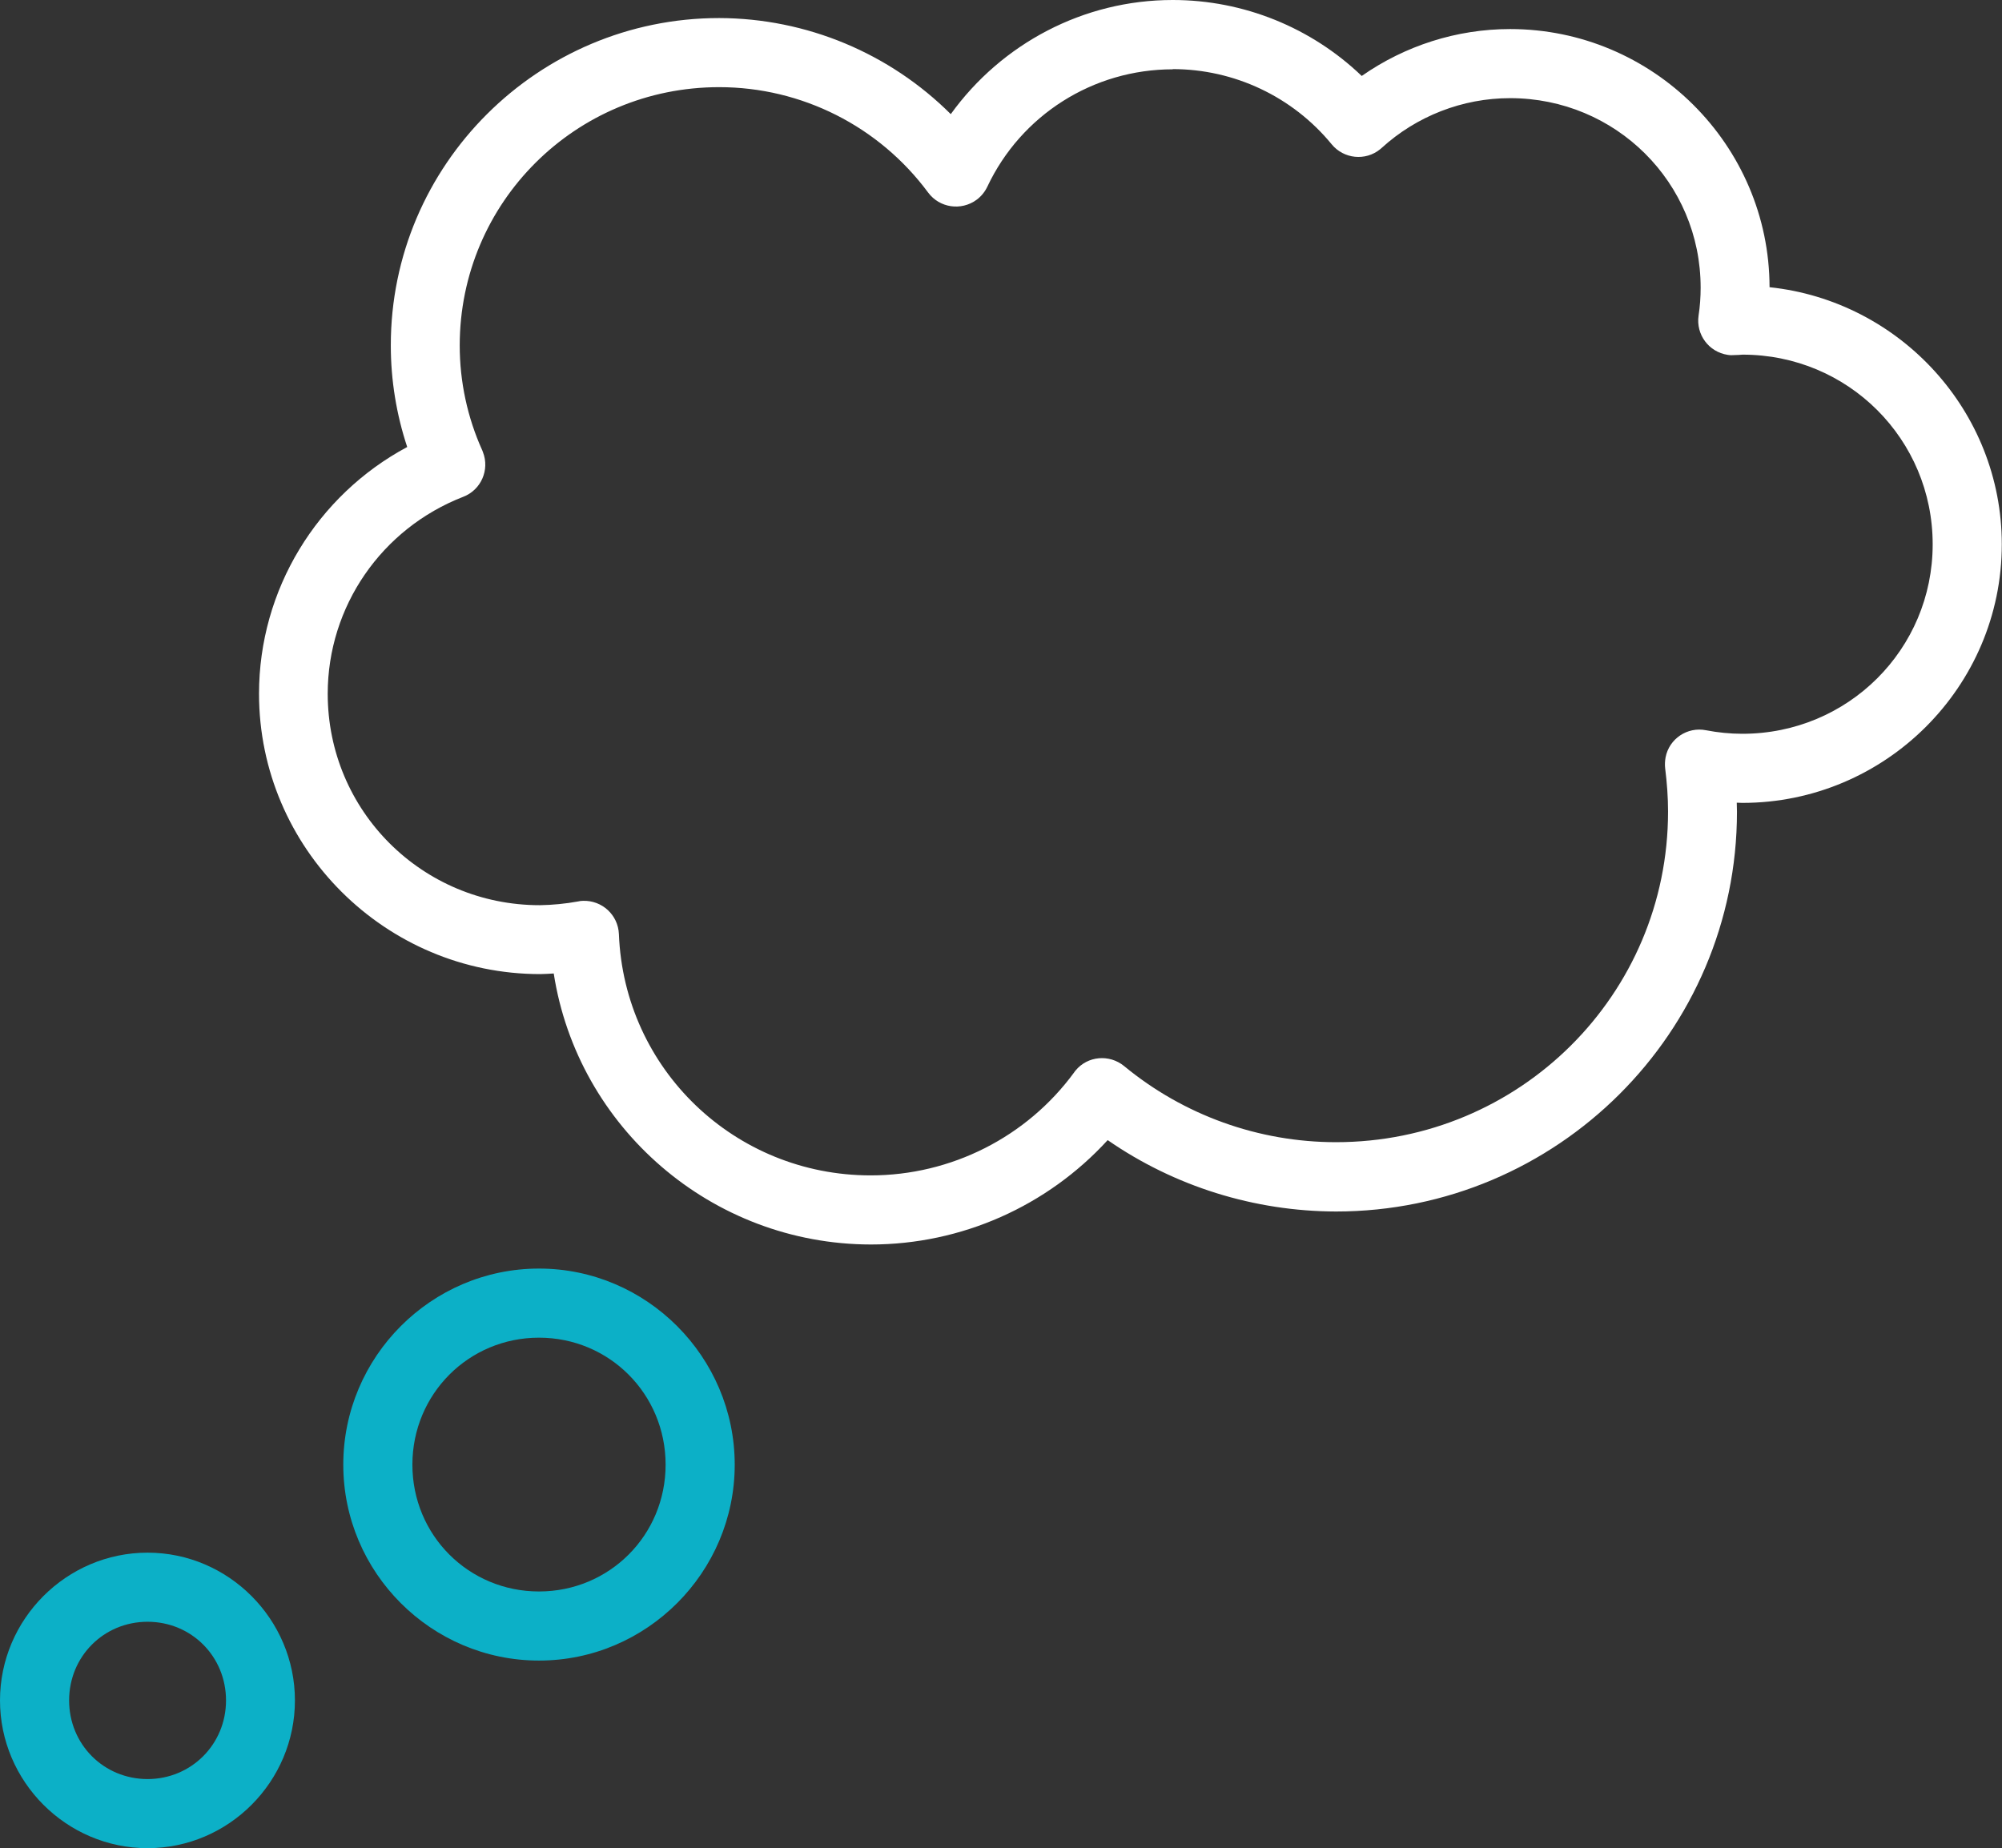 <?xml version="1.0" encoding="UTF-8"?><svg id="Livello_1" xmlns="http://www.w3.org/2000/svg" viewBox="0 0 96.46 89.06"><rect x="0" y="0" width="96.46" height="89.06" fill="#333333" stroke="none"/><defs><style>.cls-1{fill:#0cb0c7;}.cls-1,.cls-2{fill-rule:evenodd;}.cls-2{fill:#fff;}</style></defs><path class="cls-2" d="M56.5,0c-4.29,0-8.24,2.1-10.69,5.5-2.94-2.93-6.94-4.62-11.16-4.63-8.72,0-15.83,7.08-15.82,15.78,0,1.67.27,3.32.79,4.89-4.35,2.33-7.14,6.88-7.14,11.89,0,7.44,6.09,13.51,13.55,13.51,0,0,0,0,0,0,.22,0,.44-.02.65-.03,1.15,7.41,7.59,13.05,15.28,13.06h0c4.37,0,8.5-1.85,11.41-5.03,3.22,2.23,7.06,3.43,11,3.44,10.65,0,19.32-8.64,19.32-19.26,0-.15-.01-.29-.01-.44.09,0,.18.01.27.01h0c6.88,0,12.5-5.59,12.5-12.46,0-6.42-4.92-11.73-11.19-12.39-.01-6.86-5.63-12.44-12.5-12.44-2.57,0-5.06.8-7.15,2.26C63.18,1.33,59.92,0,56.51,0h0ZM56.5,3.33c2.97,0,5.78,1.33,7.66,3.62.58.71,1.63.82,2.34.24.02-.02.05-.04.07-.06,1.69-1.54,3.9-2.4,6.19-2.4,5.09,0,9.18,4.07,9.18,9.13h0c0,.45-.03.9-.1,1.35-.13.91.49,1.75,1.4,1.89.11.02.23.02.35.01.12,0,.25-.01.37-.02,5.09,0,9.16,4.08,9.16,9.14,0,5.06-4.08,9.13-9.17,9.13-.59,0-1.18-.06-1.75-.17-.9-.18-1.78.41-1.95,1.31-.03.17-.04.35-.02.52.09.71.14,1.41.14,2.09,0,8.81-7.14,15.93-16,15.93-3.73,0-7.34-1.3-10.21-3.67-.71-.58-1.76-.49-2.34.22-.02.02-.04.05-.06.08-2.28,3.12-5.93,4.97-9.81,4.97-6.55,0-11.88-5.12-12.13-11.63-.04-.92-.81-1.63-1.73-1.6-.08,0-.16.01-.24.03-.61.11-1.22.17-1.84.18-5.67,0-10.22-4.55-10.22-10.19,0-4.2,2.59-7.96,6.53-9.49.86-.33,1.28-1.3.95-2.15-.01-.03-.02-.05-.03-.08-.72-1.59-1.09-3.32-1.09-5.06,0-6.89,5.58-12.45,12.5-12.45,3.98,0,7.71,1.89,10.07,5.08.55.74,1.59.89,2.33.35.22-.16.4-.38.52-.63,1.63-3.46,5.1-5.66,8.94-5.66Z"/><path class="cls-1" d="M25.97,61.13c-5.19,0-9.43,4.25-9.43,9.45s4.24,9.44,9.43,9.44,9.43-4.25,9.43-9.44-4.24-9.45-9.43-9.45ZM25.97,76.69c-3.39,0-6.1-2.71-6.1-6.11s2.71-6.12,6.1-6.12,6.1,2.72,6.1,6.12-2.71,6.11-6.1,6.11Z"/><path class="cls-1" d="M7.11,74.82c-3.91,0-7.11,3.21-7.11,7.12s3.2,7.12,7.11,7.12,7.1-3.21,7.1-7.12-3.2-7.12-7.1-7.12ZM7.11,85.73c-2.11,0-3.78-1.67-3.78-3.79s1.67-3.79,3.78-3.79,3.78,1.67,3.78,3.79-1.68,3.79-3.78,3.79Z"/></svg>